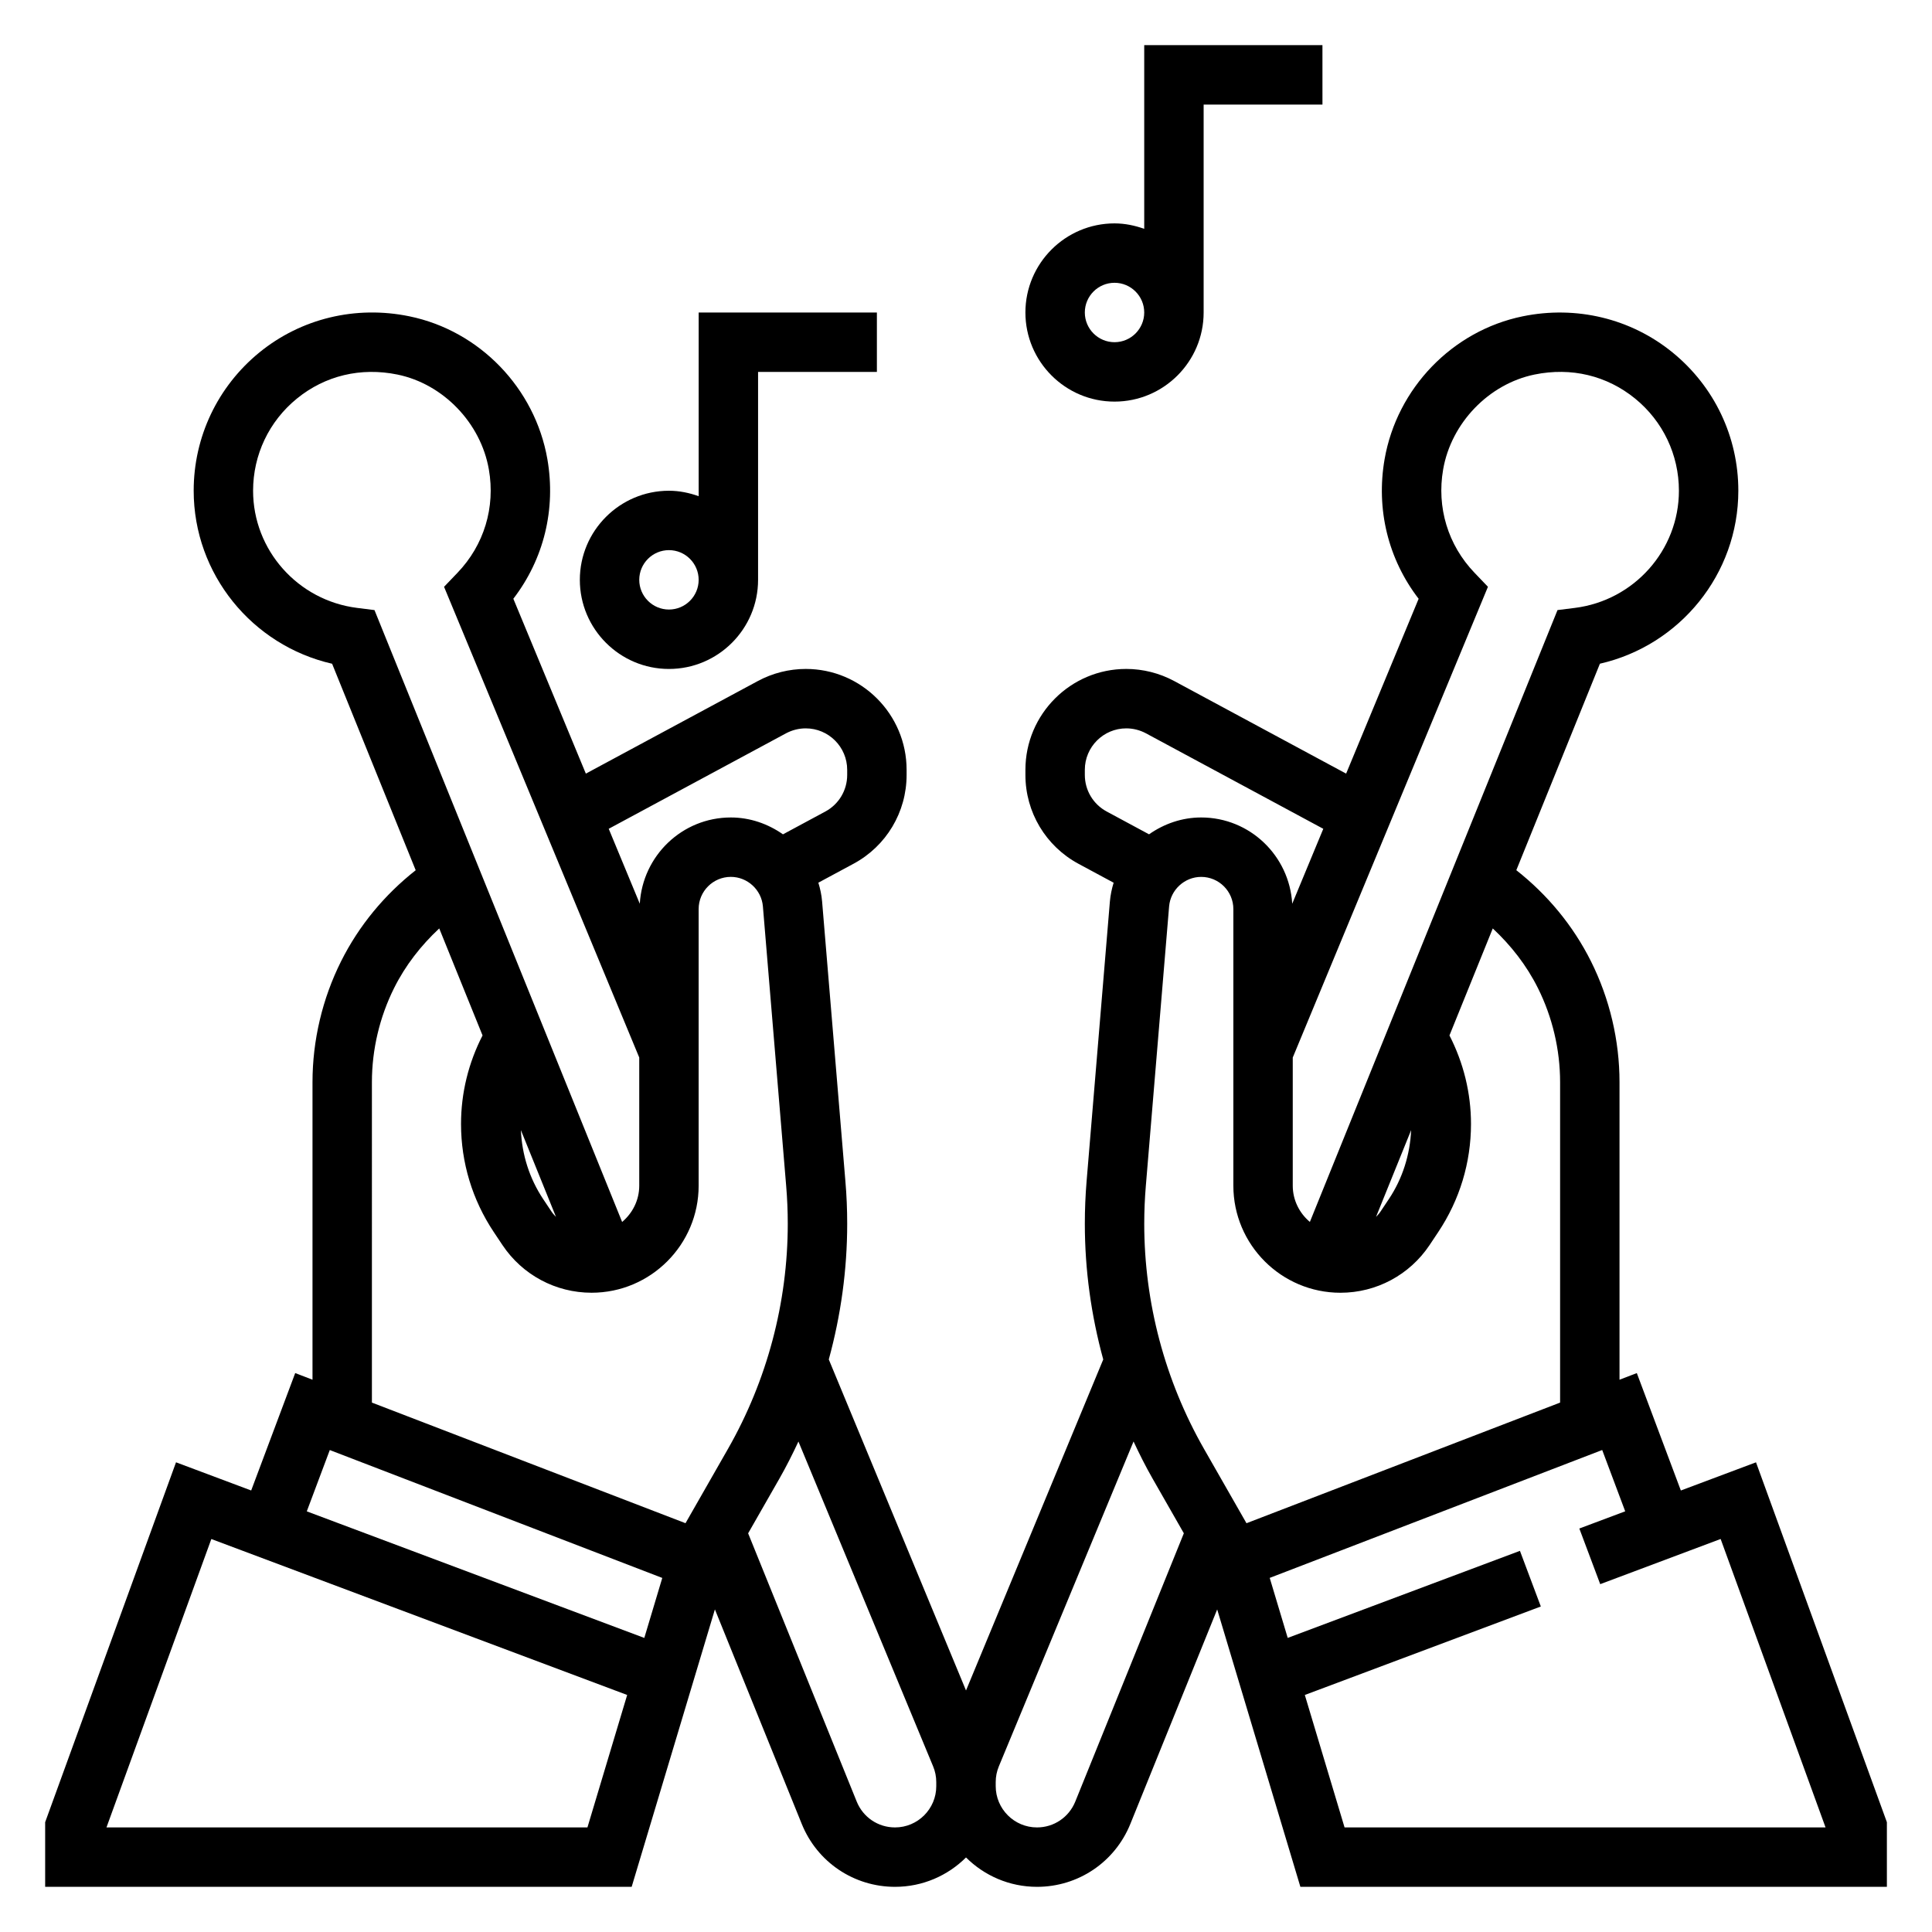 <?xml version="1.0" encoding="UTF-8"?>
<!-- Uploaded to: ICON Repo, www.iconrepo.com, Generator: ICON Repo Mixer Tools -->
<svg fill="#000000" width="800px" height="800px" version="1.1" viewBox="144 144 512 512" xmlns="http://www.w3.org/2000/svg">
 <g>
  <path d="m609.36 531.53-19.918 7.469-11.668-31.117-4.586 1.758v-78.863c0-11.043-2.613-22.113-7.559-32.008-4.738-9.477-11.531-17.656-19.789-24.16l22.152-54.719c21.215-4.84 36.684-23.777 36.684-45.844 0-14.258-6.344-27.598-17.406-36.621-11.051-9.02-25.551-12.516-39.77-9.59-18.586 3.816-33.281 19.027-36.566 37.848-2.312 13.305 0.953 26.512 9.02 37l-19.215 46.336-45.594-24.555c-3.879-2.086-8.266-3.188-12.664-3.188-14.746 0-26.734 11.988-26.734 26.734v1.363c0 9.848 5.383 18.863 14.059 23.539l9.32 5.016c-0.488 1.598-0.844 3.25-0.992 4.969l-6.172 74.105c-0.312 3.758-0.469 7.531-0.469 11.301 0 12.188 1.676 24.285 4.879 35.969l-36.367 87.723-36.367-87.727c3.203-11.684 4.879-23.781 4.879-35.969 0-3.769-0.156-7.543-0.48-11.297l-6.172-74.113c-0.141-1.715-0.504-3.371-0.992-4.969l9.328-5.023c8.676-4.664 14.059-13.676 14.059-23.523v-1.363c0-14.746-11.988-26.734-26.734-26.734-4.41 0-8.785 1.102-12.676 3.195l-45.594 24.547-19.215-46.344c8.062-10.484 11.328-23.695 9.02-37-3.281-18.82-17.973-34.031-36.566-37.848-14.219-2.93-28.711 0.566-39.77 9.59-11.047 9.027-17.395 22.371-17.395 36.629 0 22.066 15.469 41.004 36.684 45.855l22.152 54.719c-8.258 6.504-15.051 14.68-19.789 24.16-4.945 9.883-7.559 20.953-7.559 31.996v78.863l-4.582-1.762-11.668 31.117-19.918-7.469-34.68 95.375v17.129h155.43l22.059-73.523 23.012 56.844c4.09 10.129 13.805 16.68 24.723 16.68 7.336 0 13.98-2.977 18.812-7.785 4.828 4.809 11.48 7.785 18.816 7.785 10.926 0 20.633-6.551 24.734-16.672l23.012-56.844 22.047 73.516h155.43v-17.129zm-57.812-125.71c3.856 7.715 5.894 16.352 5.894 24.961v84.922l-83.113 31.969-11.25-19.688c-10.363-18.145-15.844-38.777-15.844-59.676 0-3.328 0.141-6.66 0.418-9.988l6.172-74.113c0.371-4.387 4.102-7.82 8.5-7.82 4.699 0 8.527 3.824 8.527 8.523v73.305c0 15.652 12.727 28.379 28.379 28.379 9.508 0 18.332-4.723 23.617-12.633l2.312-3.473c5.668-8.5 8.668-18.398 8.668-28.621 0-8.242-1.992-16.215-5.707-23.465l11.477-28.355c4.84 4.516 8.957 9.781 11.949 15.773zm-33.582 37.676c-0.301 6.519-2.266 12.809-5.894 18.254l-2.312 3.465c-0.316 0.473-0.723 0.852-1.094 1.266zm20.355-143.99-3.559-3.715c-7.039-7.344-10.066-17.336-8.312-27.395 2.141-12.312 12.098-22.648 24.215-25.137 9.73-1.992 19.176 0.277 26.656 6.367 7.383 6.016 11.609 14.91 11.609 24.422 0 15.734-11.863 29.086-27.582 31.055l-4.59 0.574-65.629 162.15c-2.746-2.316-4.535-5.746-4.535-9.613v-33.953l25.129-60.605zm-106.83 49.871v-1.363c0-6.062 4.926-10.988 10.988-10.988 1.812 0 3.621 0.457 5.219 1.316l46.988 25.301-8.234 19.859c-0.746-12.723-11.227-22.863-24.129-22.863-5.109 0-9.855 1.691-13.816 4.465l-11.242-6.055c-3.562-1.918-5.773-5.629-5.773-9.672zm-79.188-11.039c1.605-0.855 3.41-1.312 5.219-1.312 6.062 0 10.992 4.926 10.992 10.988v1.363c0 4.047-2.211 7.754-5.769 9.676l-11.25 6.055c-3.961-2.773-8.707-4.469-13.816-4.469-12.902 0-23.379 10.141-24.129 22.859l-8.234-19.859zm-113.65-33.234c-15.719-1.969-27.582-15.32-27.582-31.055 0-9.508 4.227-18.406 11.609-24.418 7.477-6.094 16.934-8.359 26.656-6.367 12.113 2.488 22.074 12.824 24.215 25.137 1.762 10.066-1.273 20.051-8.312 27.395l-3.559 3.715 26.598 64.148 25.129 60.598v33.953c0 3.871-1.785 7.297-4.535 9.621l-65.629-162.15zm52.688 161.38c-0.371-0.418-0.781-0.797-1.094-1.266l-2.312-3.465c-3.629-5.457-5.606-11.738-5.894-18.262zm-48.781-35.707c0-8.613 2.039-17.246 5.894-24.961 2.992-5.992 7.109-11.258 11.949-15.77l11.477 28.355c-3.715 7.234-5.703 15.219-5.703 23.461 0 10.227 3 20.121 8.668 28.629l2.312 3.465c5.281 7.91 14.105 12.633 23.617 12.633 15.648 0 28.375-12.727 28.375-28.379v-73.305c0-4.699 3.828-8.523 8.527-8.523 4.402 0 8.133 3.434 8.5 7.816l6.172 74.129c0.277 3.316 0.418 6.644 0.418 9.977 0 20.891-5.481 41.523-15.848 59.672l-11.25 19.688-83.109-31.961zm57.117 197.51h-127.46l27.789-76.43 110.2 41.328zm15.07-50.219-89.445-33.543 6.094-16.246 88.113 33.891zm66.438 50.219c-4.481 0-8.453-2.684-10.141-6.832l-28.781-71.109 8.32-14.555c1.82-3.188 3.457-6.453 5.008-9.77l35.699 86.098c0.551 1.316 0.828 2.723 0.828 4.172v1.062c0.008 6.019-4.894 10.934-10.934 10.934zm47.77-6.836c-1.688 4.148-5.66 6.836-10.141 6.836-6.039 0-10.941-4.914-10.941-10.945v-1.062c0-1.449 0.277-2.852 0.836-4.188l35.691-86.082c1.551 3.312 3.188 6.582 5.008 9.77l8.32 14.555zm71.367 6.836-10.531-35.102 62.543-23.449-5.535-14.746-61.543 23.07-4.769-15.902 88.113-33.891 6.094 16.246-12.156 4.559 5.535 14.746 31.914-11.973 27.801 76.441z"/>
  <path d="m439.36 250.43c13.02 0 23.617-10.598 23.617-23.617v-55.102h31.488l-0.004-15.746h-47.23v48.68c-2.473-0.879-5.102-1.445-7.871-1.445-13.02 0-23.617 10.598-23.617 23.617 0 13.02 10.598 23.613 23.617 23.613zm0-31.488c4.344 0 7.871 3.535 7.871 7.871s-3.527 7.871-7.871 7.871-7.871-3.535-7.871-7.871 3.523-7.871 7.871-7.871z"/>
  <path d="m321.28 321.28c13.02 0 23.617-10.598 23.617-23.617v-55.105h31.488v-15.742h-47.23v48.68c-2.473-0.879-5.102-1.445-7.875-1.445-13.02 0-23.617 10.598-23.617 23.617 0.004 13.02 10.598 23.613 23.617 23.613zm0-31.488c4.344 0 7.871 3.535 7.871 7.871 0 4.336-3.527 7.871-7.871 7.871s-7.871-3.535-7.871-7.871c0-4.336 3.527-7.871 7.871-7.871z"/>
 </g>
</svg>